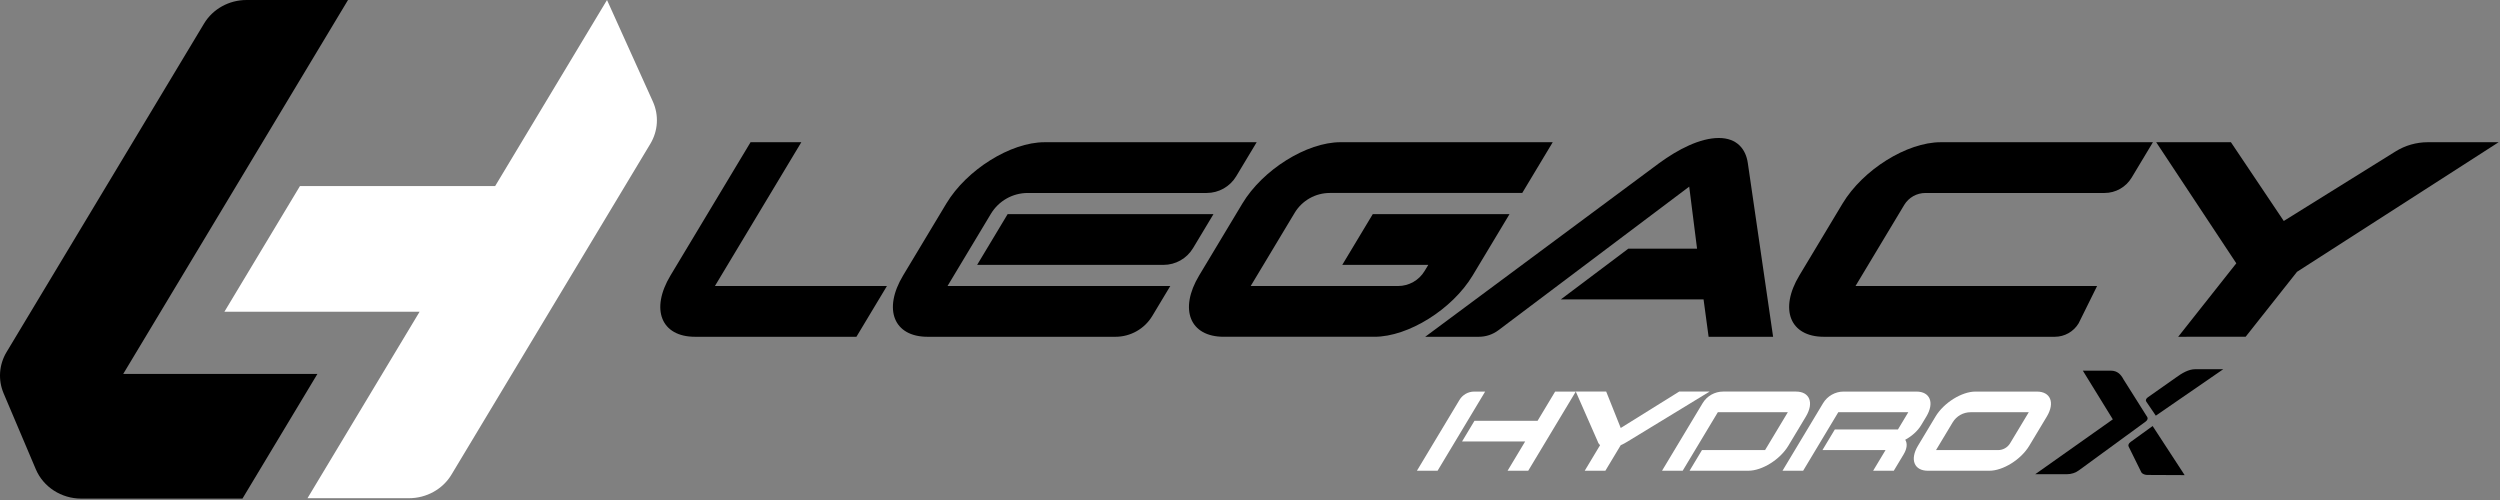 <svg width="1359" height="272" viewBox="0 0 1359 272" fill="none" xmlns="http://www.w3.org/2000/svg">
<rect x="0" y="0" width="1359" height="272" fill="#808080" stroke="none"/>
<g clip-path="url(#clip0_2658_132)">
<path d="M465.55 183.073H377.796C359.404 183.073 353.433 168.127 364.487 149.735L408.004 77.31H435.596L388.625 155.481H482.129L465.55 183.073Z" fill="#00A8E2" style="fill:#00A8E2;fill:color(display-p3 0 0.659 0.886);fill-opacity:1;"/>
<path d="M632.48 143.988H531.171L547.751 116.396H659.647L648.522 134.913C645.138 140.542 639.051 143.988 632.48 143.988ZM626.392 171.742C622.167 178.771 614.563 183.075 606.359 183.075H504.238C485.846 183.075 479.88 168.129 490.934 149.738L514.421 110.65C525.471 92.254 549.392 77.312 567.788 77.312H683.13L672.005 95.825C668.622 101.454 662.534 104.9 655.967 104.9H558.684C550.48 104.9 542.876 109.204 538.651 116.233L515.067 155.483H636.159L626.392 171.742Z" fill="#00A8E2" style="fill:#00A8E2;fill:color(display-p3 0 0.659 0.886);fill-opacity:1;"/>
<path d="M800.55 149.728C789.496 168.123 765.575 183.065 747.183 183.065H665.175C646.783 183.065 640.817 168.123 651.867 149.728L675.354 110.64C686.404 92.248 710.329 77.302 728.725 77.302H844.067L827.492 104.894H722.908C715.067 104.894 707.804 109.003 703.762 115.723L679.879 155.478H759.975C765.887 155.478 771.371 152.373 774.417 147.303L776.417 143.978H729.662L746.242 116.39H820.583L800.55 149.728Z" fill="#00A8E2" style="fill:#00A8E2;fill:color(display-p3 0 0.659 0.886);fill-opacity:1;"/>
<path d="M963.86 183.073H928.797L926.056 162.764H848.455L885.155 135.173H922.518L918.256 101.452L814.539 179.514C811.472 181.823 807.739 183.073 803.897 183.073H774.747L902.018 88.614C912.256 81.139 924.176 75.01 934.331 75.01C944.293 75.01 949.043 81.139 950.11 88.614L963.86 183.073Z" fill="#00A8E2" style="fill:#00A8E2;fill:color(display-p3 0 0.659 0.886);fill-opacity:1;"/>
<path d="M1129.95 175.744C1127.22 180.294 1122.3 183.073 1116.99 183.073H991.433C973.042 183.073 967.075 168.132 978.129 149.736L1001.61 110.648C1012.67 92.257 1036.59 77.311 1054.98 77.311H1170.33L1158.76 96.565C1155.65 101.736 1150.06 104.902 1144.03 104.902H1046.65C1041.93 104.902 1037.55 107.377 1035.12 111.423L1008.65 155.486H1139.97L1129.95 175.744Z" fill="#00A8E2" style="fill:#00A8E2;fill:color(display-p3 0 0.659 0.886);fill-opacity:1;"/>
<path d="M1319.77 77.307C1313.55 77.307 1307.46 79.049 1302.19 82.337L1241.46 120.128L1212.73 77.307H1172.11L1215.65 143.132L1184.06 183.07C1184.06 183.07 1213.6 183.041 1220.74 183.041C1220.74 183.041 1238.25 160.912 1248.66 147.757L1358.27 77.307H1319.77Z" fill="#00A8E2" style="fill:#00A8E2;fill:color(display-p3 0 0.659 0.886);fill-opacity:1;"/>
<path d="M830.741 255.897H819.516L829.07 239.993H794.766L801.511 228.764H835.816L845.374 212.86H856.599L830.741 255.897ZM781.466 255.897H770.236L793.37 217.402C795.061 214.585 798.107 212.86 801.395 212.86H807.324L781.466 255.897Z" fill="white" style="fill:white;fill-opacity:1;"/>
<path d="M929.34 212.853L884.69 240.061C883.44 240.84 882.285 241.465 881.023 242.011L872.681 255.89H861.456L869.794 242.011C869.265 241.465 868.781 240.84 868.548 240.061L856.594 212.853H873.123L881.031 232.657L912.81 212.853H929.34Z" fill="white" style="fill:white;fill-opacity:1;"/>
<path d="M972.13 242.324C967.634 249.807 957.896 255.891 950.413 255.891H918.446L925.192 244.662H959.496L971.867 224.078H933.817L914.705 255.891H903.476L925.534 219.182C927.892 215.253 932.138 212.853 936.717 212.853H976.271C983.755 212.853 986.184 218.932 981.688 226.42L972.13 242.324Z" fill="white" style="fill:white;fill-opacity:1;"/>
<path d="M1029.46 255.897H1018.23L1024.98 244.668H990.672L997.418 233.443H1031.73L1037.35 224.085H999.297L980.185 255.897H968.96L991.014 219.189C993.372 215.264 997.618 212.86 1002.2 212.86H1041.76C1049.24 212.86 1051.66 218.939 1047.17 226.427L1044.36 231.102C1042.39 234.377 1039.14 237.185 1035.68 239.056C1036.9 240.927 1036.77 243.735 1034.8 247.01L1029.46 255.897Z" fill="white" style="fill:white;fill-opacity:1;"/>
<path d="M1092.69 240.969L1102.84 224.086H1071.21C1067.23 224.086 1063.53 226.178 1061.47 229.598L1052.42 244.669H1086.15C1088.83 244.669 1091.31 243.265 1092.69 240.969ZM1103.1 242.332C1098.6 249.815 1088.86 255.898 1081.38 255.898H1048.01C1040.53 255.898 1038.1 249.815 1042.59 242.332L1052.15 226.428C1056.65 218.94 1066.39 212.861 1073.87 212.861H1107.24C1114.72 212.861 1117.15 218.94 1112.66 226.428L1103.1 242.332Z" fill="white" style="fill:white;fill-opacity:1;"/>
<path d="M1171.9 225.962L1208.56 200.7H1193.35C1189.78 200.7 1186.22 202.746 1182.63 205.379L1167.53 216.008C1166.59 216.687 1166.24 217.612 1166.68 218.262L1171.9 225.962Z" fill="#00A8E2" style="fill:#00A8E2;fill:color(display-p3 0 0.659 0.886);fill-opacity:1;"/>
<path d="M1166.33 229.202C1167.34 228.464 1167.72 227.468 1167.27 226.752L1154.3 206.172C1152.9 203.547 1151 201.489 1147.43 201.489H1132.23L1148.53 227.96L1106.37 257.768L1123.67 257.772C1125.98 257.772 1128.22 257.043 1130.08 255.681L1166.33 229.202Z" fill="#00A8E2" style="fill:#00A8E2;fill:color(display-p3 0 0.659 0.886);fill-opacity:1;"/>
<path d="M1187.57 258.273L1170.17 231.59L1158.17 240.265C1157.16 240.99 1156.74 241.973 1157.11 242.715L1164.08 256.84C1164.69 257.732 1166.2 258.182 1167.23 258.182L1187.57 258.273Z" fill="#00A8E2" style="fill:#00A8E2;fill:color(display-p3 0 0.659 0.886);fill-opacity:1;"/>
<path d="M189.18 0.002L66.972 203.282H172.534L131.797 271.04H44.167C33.326 271.04 23.563 264.736 19.472 255.094L1.972 213.84C-1.137 206.515 -0.545 198.223 3.572 191.373L110.926 12.806C115.688 4.881 124.493 0.002 134.018 0.002H189.18Z" fill="#00A8E2" style="fill:#00A8E2;fill:color(display-p3 0 0.659 0.886);fill-opacity:1;"/>
<path d="M228.101 169.447L167.155 270.822H222.317C231.842 270.822 240.646 265.943 245.409 258.018L353.522 78.184C357.747 71.163 358.255 62.634 354.892 55.192L329.967 0.005L269.151 101.163H163.042L121.992 169.447H228.101Z" fill="white" style="fill:white;fill-opacity:1;"/>
</g>
<defs>
<clipPath id="clip0_2658_132">
<rect width="1359" height="272" fill="white" style="fill:white;fill-opacity:1;"/>
</clipPath>
</defs>
</svg>
